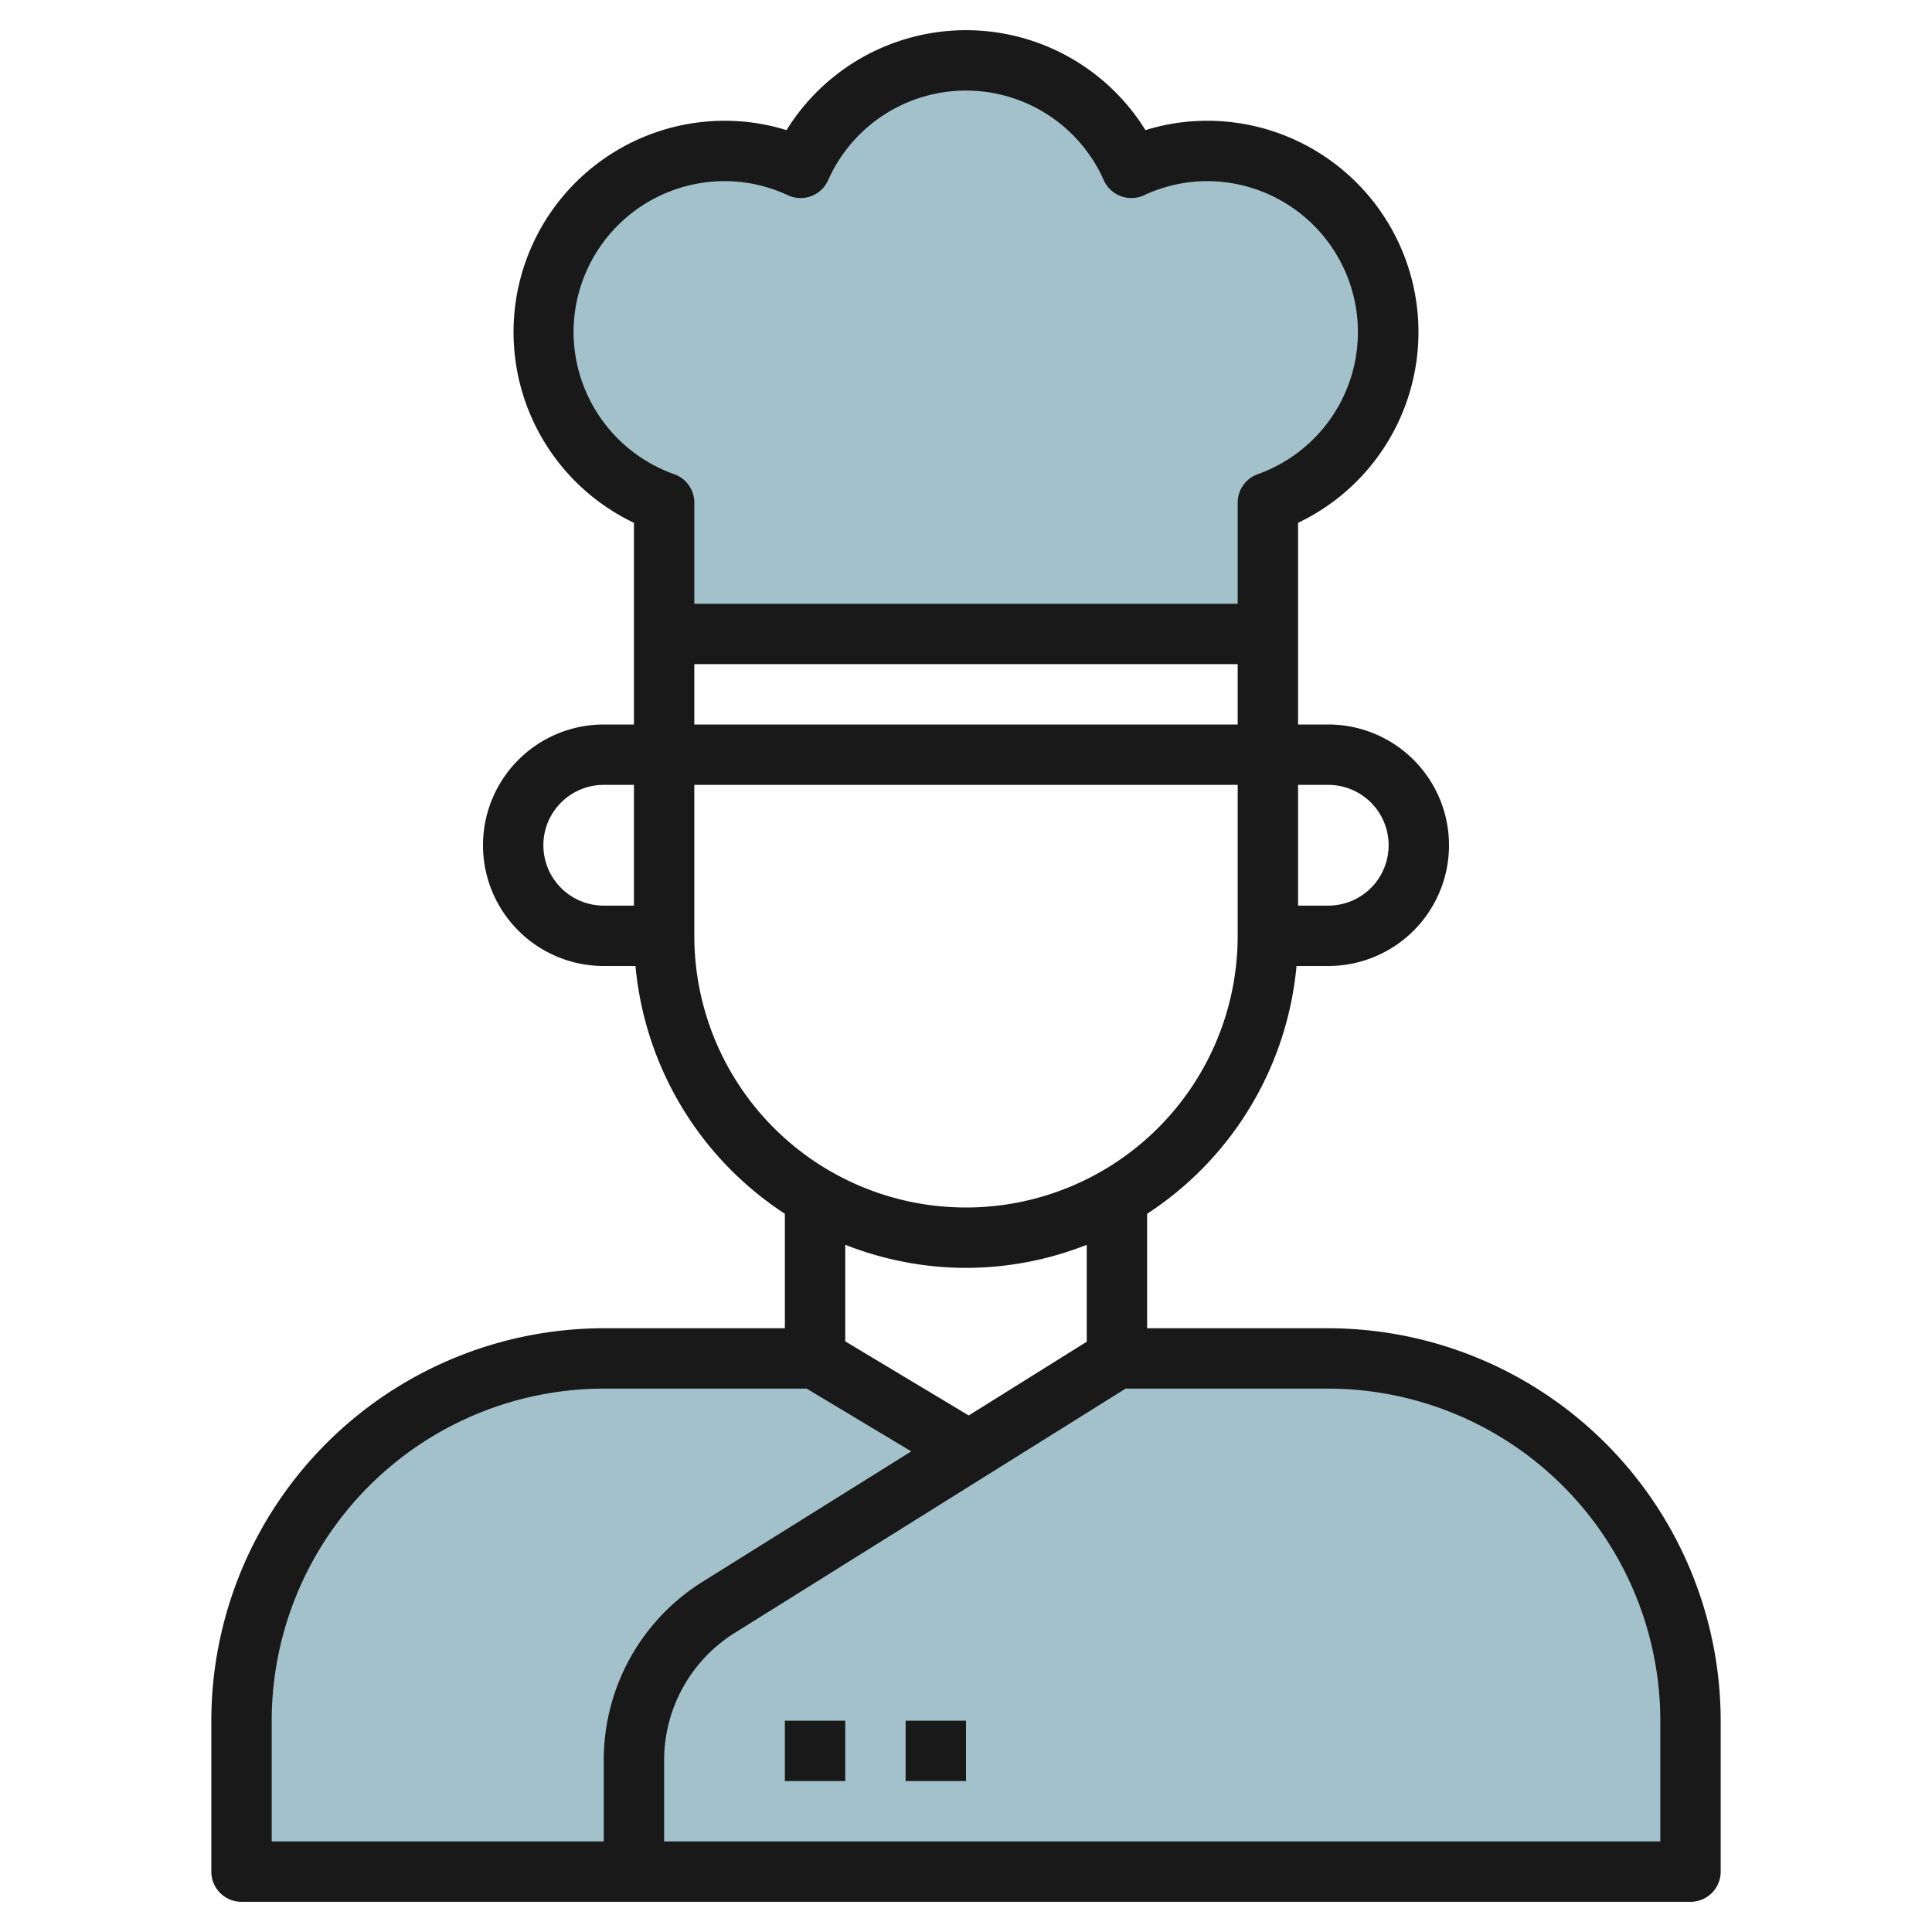 <svg height="512" viewBox="0 0 64 64" width="512" xmlns="http://www.w3.org/2000/svg"><g id="Layer_6" data-name="Layer 6"><g fill="#a3c1ca"><path d="m32.1 48.061-8.28 5.176a6 6 0 0 0 -2.82 5.088v3.675h-13v-5a12 12 0 0 1 12-12h7z"/><path d="m21 62h35v-5a12 12 0 0 0 -12-12h-7l-13.18 8.237a6 6 0 0 0 -2.82 5.088z"/><path d="m46 11a5.99 5.99 0 0 0 -8.521-5.439 6 6 0 0 0 -10.958 0 5.995 5.995 0 1 0 -4.521 11.09v4.349h20v-4.349a6 6 0 0 0 4-5.651z"/></g><path d="m8 63h48a1 1 0 0 0 1-1v-5a13.015 13.015 0 0 0 -13-13h-6v-3.792a11 11 0 0 0 4.949-8.208h1.051a4 4 0 0 0 0-8h-1v-6.681a7 7 0 0 0 -3-13.319 6.9 6.9 0 0 0 -2.055.311 6.993 6.993 0 0 0 -11.89 0 6.9 6.9 0 0 0 -2.055-.311 7 7 0 0 0 -3 13.319v6.681h-1a4 4 0 0 0 0 8h1.051a11 11 0 0 0 4.949 8.208v3.792h-6a13.015 13.015 0 0 0 -13 13v5a1 1 0 0 0 1 1zm47-6v4h-33v-2.674a4.972 4.972 0 0 1 2.351-4.241l12.936-8.085h6.713a11.013 11.013 0 0 1 11 11zm-32-35h18v2h-18zm21 4a2 2 0 0 1 0 4h-1v-4zm-25-15a5.006 5.006 0 0 1 5-5 4.951 4.951 0 0 1 2.1.468 1 1 0 0 0 1.334-.5 4.995 4.995 0 0 1 9.13 0 1 1 0 0 0 1.334.5 4.951 4.951 0 0 1 2.102-.468 5 5 0 0 1 1.666 9.708 1 1 0 0 0 -.666.943v3.349h-18v-3.349a1 1 0 0 0 -.666-.943 5.006 5.006 0 0 1 -3.334-4.708zm-1 17a2 2 0 0 1 2-2h1v4h-1a2 2 0 0 1 -2-2zm5 3v-5h18v5a9 9 0 0 1 -18 0zm9 11a10.927 10.927 0 0 0 4-.764v3.21l-3.909 2.443-4.091-2.455v-3.2a10.927 10.927 0 0 0 4 .766zm-23 15a11.013 11.013 0 0 1 11-11h6.723l3.464 2.079-6.9 4.31a6.962 6.962 0 0 0 -3.287 5.937v2.674h-11z" fill="#191919"/><path d="m26 57h2v2h-2z" fill="#191919"/><path d="m30 57h2v2h-2z" fill="#191919"/></g></svg>